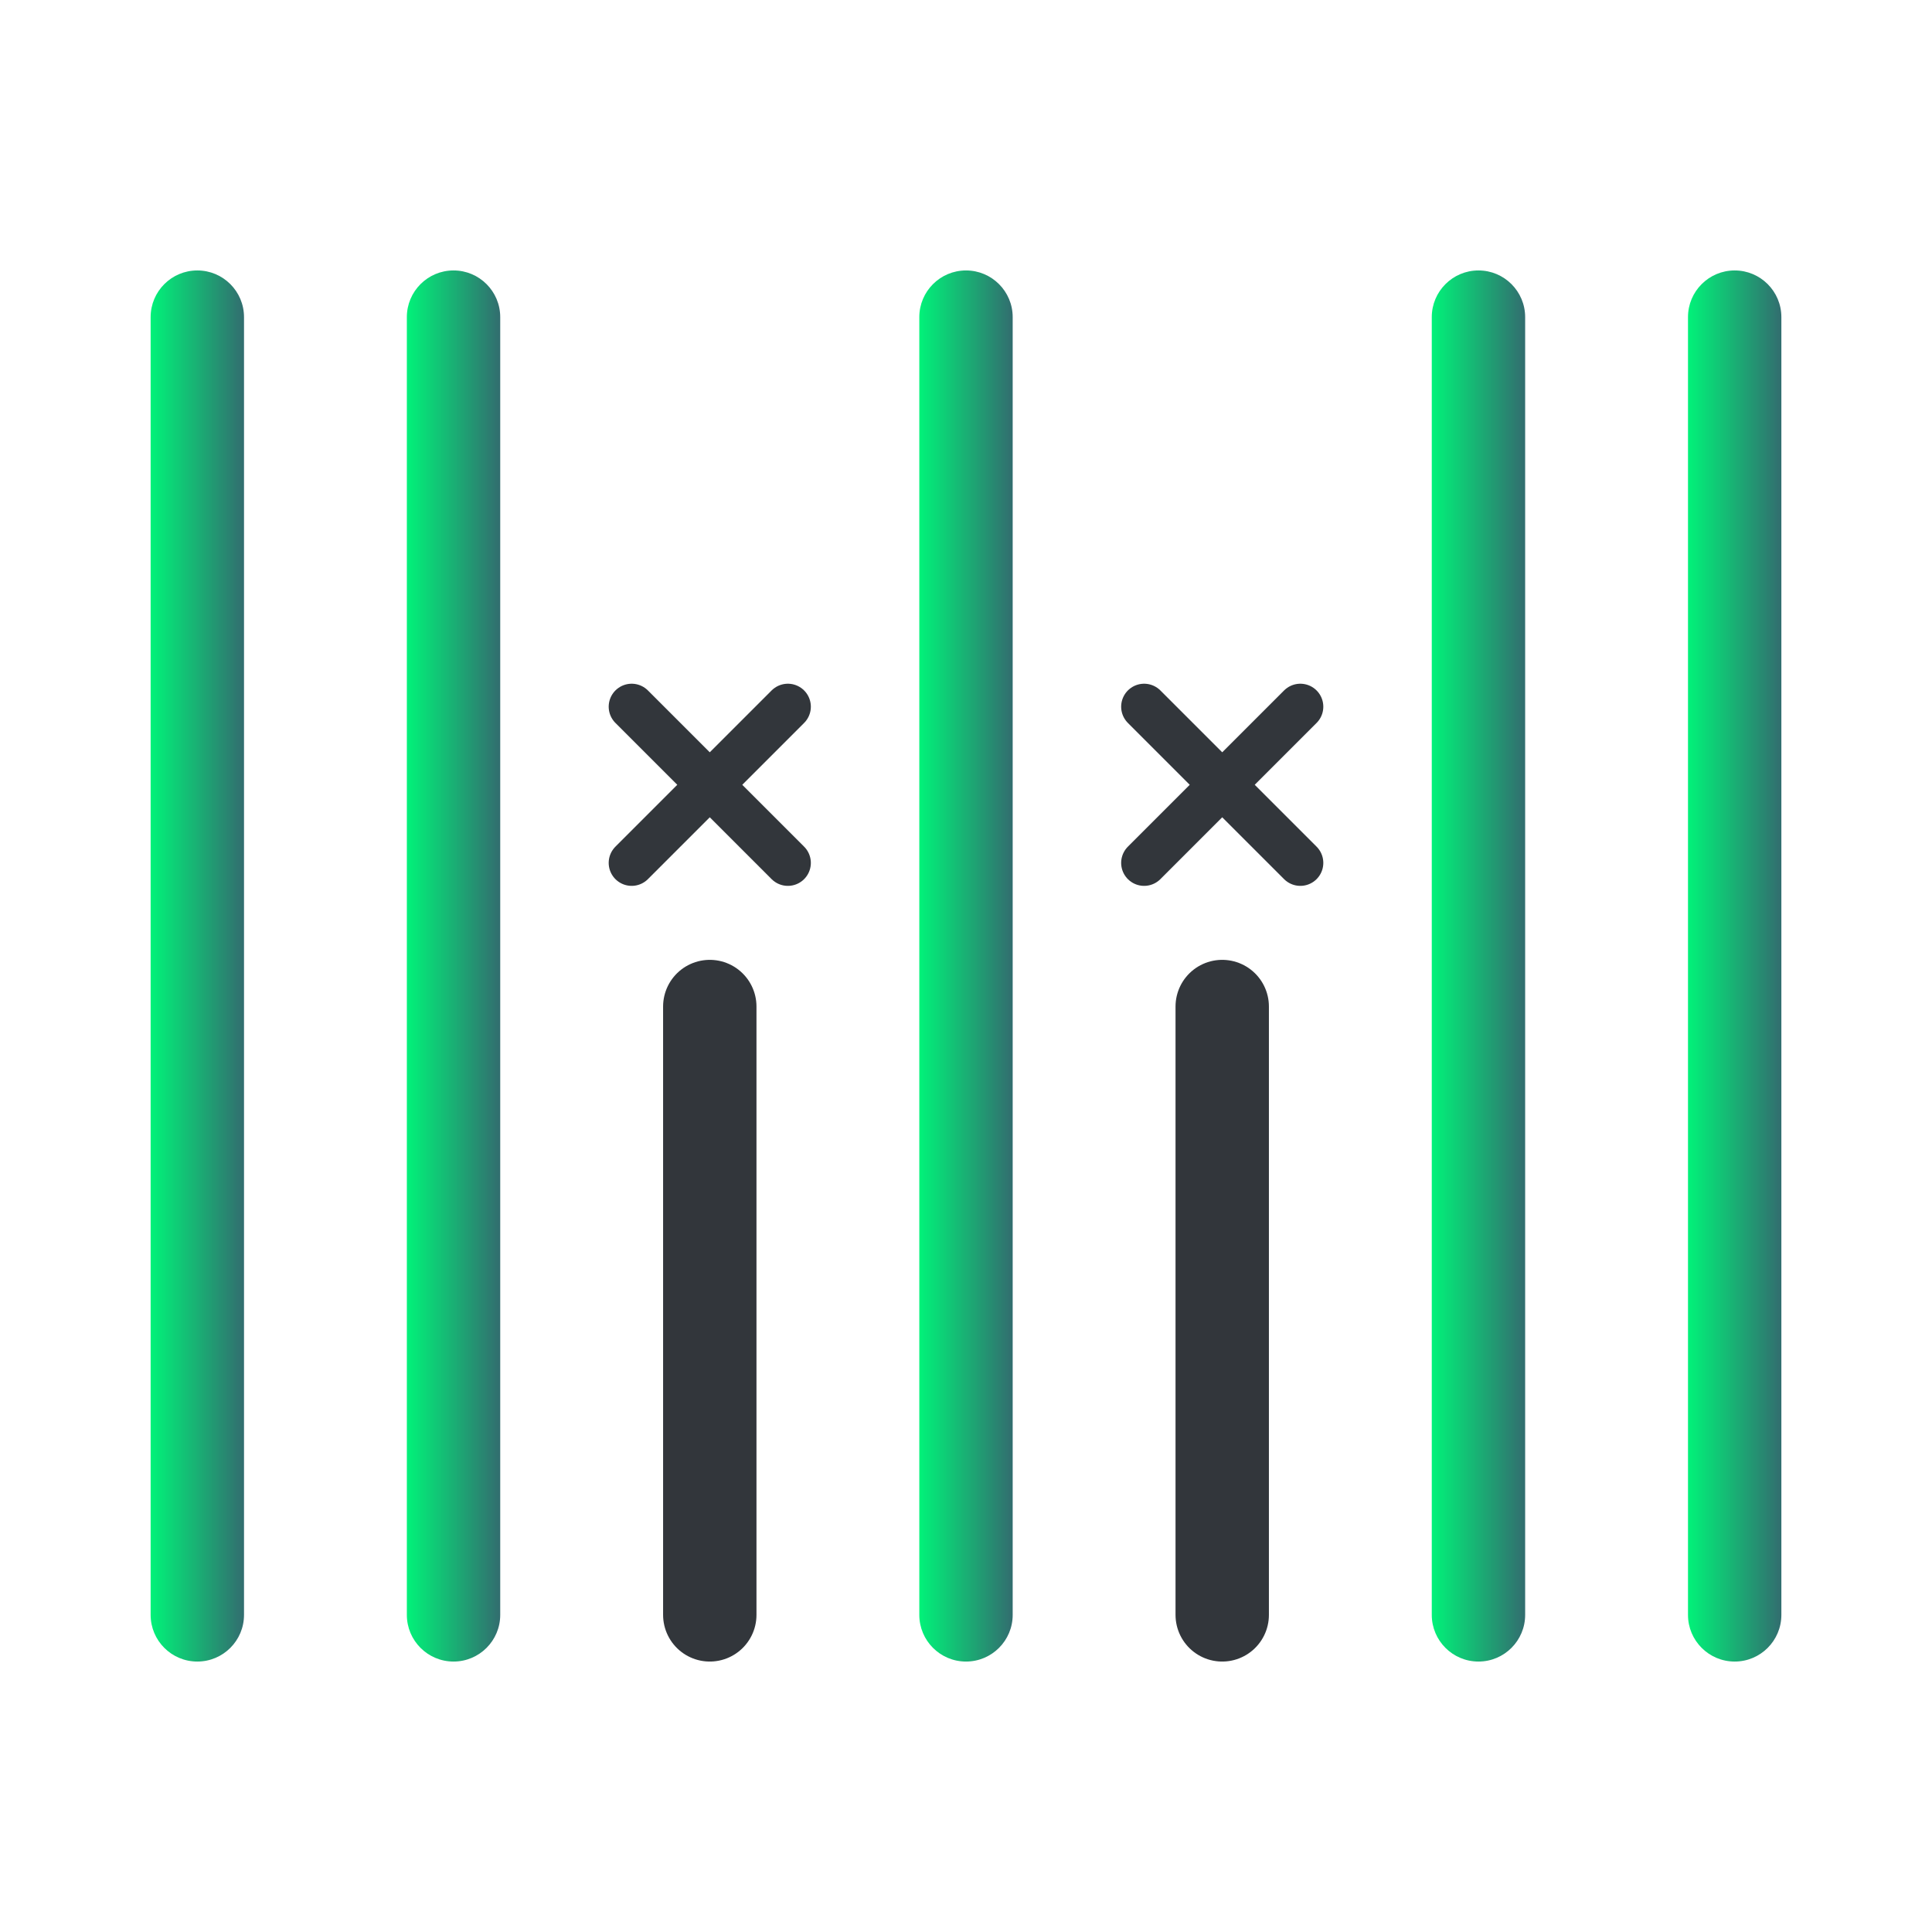 <?xml version="1.0" encoding="utf-8"?>
<!-- Generator: Adobe Illustrator 27.0.0, SVG Export Plug-In . SVG Version: 6.00 Build 0)  -->
<svg version="1.1" id="fa0b4ff7-4c36-483a-815d-4c4f88584a0b"
	 xmlns="http://www.w3.org/2000/svg" xmlns:xlink="http://www.w3.org/1999/xlink" x="0px" y="0px" viewBox="0 0 600 600"
	 style="enable-background:new 0 0 600 600;" xml:space="preserve">
<style type="text/css">
	.st0{fill:url(#SVGID_1_);}
	.st1{fill:url(#SVGID_00000140717903212842386270000004042589517401718171_);}
	.st2{fill:none;stroke:#32363B;stroke-width:29;stroke-linecap:round;stroke-linejoin:round;}
	.st3{fill:url(#SVGID_00000145754649850955039680000004208751130168046525_);}
	.st4{fill:url(#SVGID_00000113328306843444397230000012680456991433881244_);}
	.st5{fill:url(#SVGID_00000051374895928682180190000000987806818975649177_);}
	.st6{fill:none;stroke:#32363B;stroke-width:14.27;stroke-linecap:round;stroke-linejoin:round;}
</style>
<linearGradient id="SVGID_1_" gradientUnits="userSpaceOnUse" x1="46.78" y1="300" x2="75.78" y2="300">
	<stop  offset="0" style="stop-color:#01F279"/>
	<stop  offset="1" style="stop-color:#326D6F"/>
</linearGradient>
<path class="st0" d="M61.28,516.01c-8.008,0-14.5-6.492-14.5-14.5V98.49
	c0-8.008,6.492-14.5,14.5-14.5s14.5,6.492,14.5,14.5v403.02
	C75.78,509.518,69.288,516.01,61.28,516.01z"/>
<linearGradient id="SVGID_00000088847289587689285230000000381595221510267288_" gradientUnits="userSpaceOnUse" x1="126.35" y1="300" x2="155.35" y2="300">
	<stop  offset="0" style="stop-color:#01F279"/>
	<stop  offset="1" style="stop-color:#326D6F"/>
</linearGradient>
<path style="fill:url(#SVGID_00000088847289587689285230000000381595221510267288_);" d="M140.85,516.01
	c-8.008,0-14.5-6.492-14.5-14.5V98.49c0-8.008,6.492-14.5,14.5-14.5s14.5,6.492,14.5,14.5v403.02
	C155.35,509.518,148.858,516.01,140.85,516.01z"/>
<line class="st2" x1="220.43" y1="501.51" x2="220.43" y2="312.59"/>
<linearGradient id="SVGID_00000115516468599168660360000007126172535851590300_" gradientUnits="userSpaceOnUse" x1="285.5" y1="300" x2="314.5" y2="300">
	<stop  offset="0" style="stop-color:#01F279"/>
	<stop  offset="1" style="stop-color:#326D6F"/>
</linearGradient>
<path style="fill:url(#SVGID_00000115516468599168660360000007126172535851590300_);" d="M300,516.01
	c-8.008,0-14.5-6.492-14.5-14.5V98.49c0-8.008,6.492-14.5,14.5-14.5c8.008,0,14.5,6.492,14.5,14.5
	v403.02C314.5,509.518,308.008,516.01,300,516.01z"/>
<line class="st2" x1="379.57" y1="501.51" x2="379.57" y2="312.59"/>
<linearGradient id="SVGID_00000164484088268201326440000007170462028581709742_" gradientUnits="userSpaceOnUse" x1="444.65" y1="300" x2="473.65" y2="300">
	<stop  offset="0" style="stop-color:#01F279"/>
	<stop  offset="1" style="stop-color:#326D6F"/>
</linearGradient>
<path style="fill:url(#SVGID_00000164484088268201326440000007170462028581709742_);" d="M459.15,516.01
	c-8.008,0-14.5-6.492-14.5-14.5V98.49c0-8.008,6.492-14.5,14.5-14.5s14.5,6.492,14.5,14.5v403.02
	C473.65,509.518,467.158,516.01,459.15,516.01z"/>
<linearGradient id="SVGID_00000042736937867806140570000002640297112131725960_" gradientUnits="userSpaceOnUse" x1="524.22" y1="300" x2="553.22" y2="300">
	<stop  offset="0" style="stop-color:#01F279"/>
	<stop  offset="1" style="stop-color:#326D6F"/>
</linearGradient>
<path style="fill:url(#SVGID_00000042736937867806140570000002640297112131725960_);" d="M538.72,516.01
	c-8.008,0-14.5-6.492-14.5-14.5V98.49c0-8.008,6.492-14.5,14.5-14.5s14.5,6.492,14.5,14.5v403.02
	C553.22,509.518,546.728,516.01,538.72,516.01z"/>
<line class="st6" x1="355.32" y1="219.47" x2="403.83" y2="267.98"/>
<line class="st6" x1="403.83" y1="219.47" x2="355.32" y2="267.98"/>
<line class="st6" x1="196.17" y1="219.47" x2="244.68" y2="267.98"/>
<line class="st6" x1="244.68" y1="219.47" x2="196.17" y2="267.98"/>
</svg>
